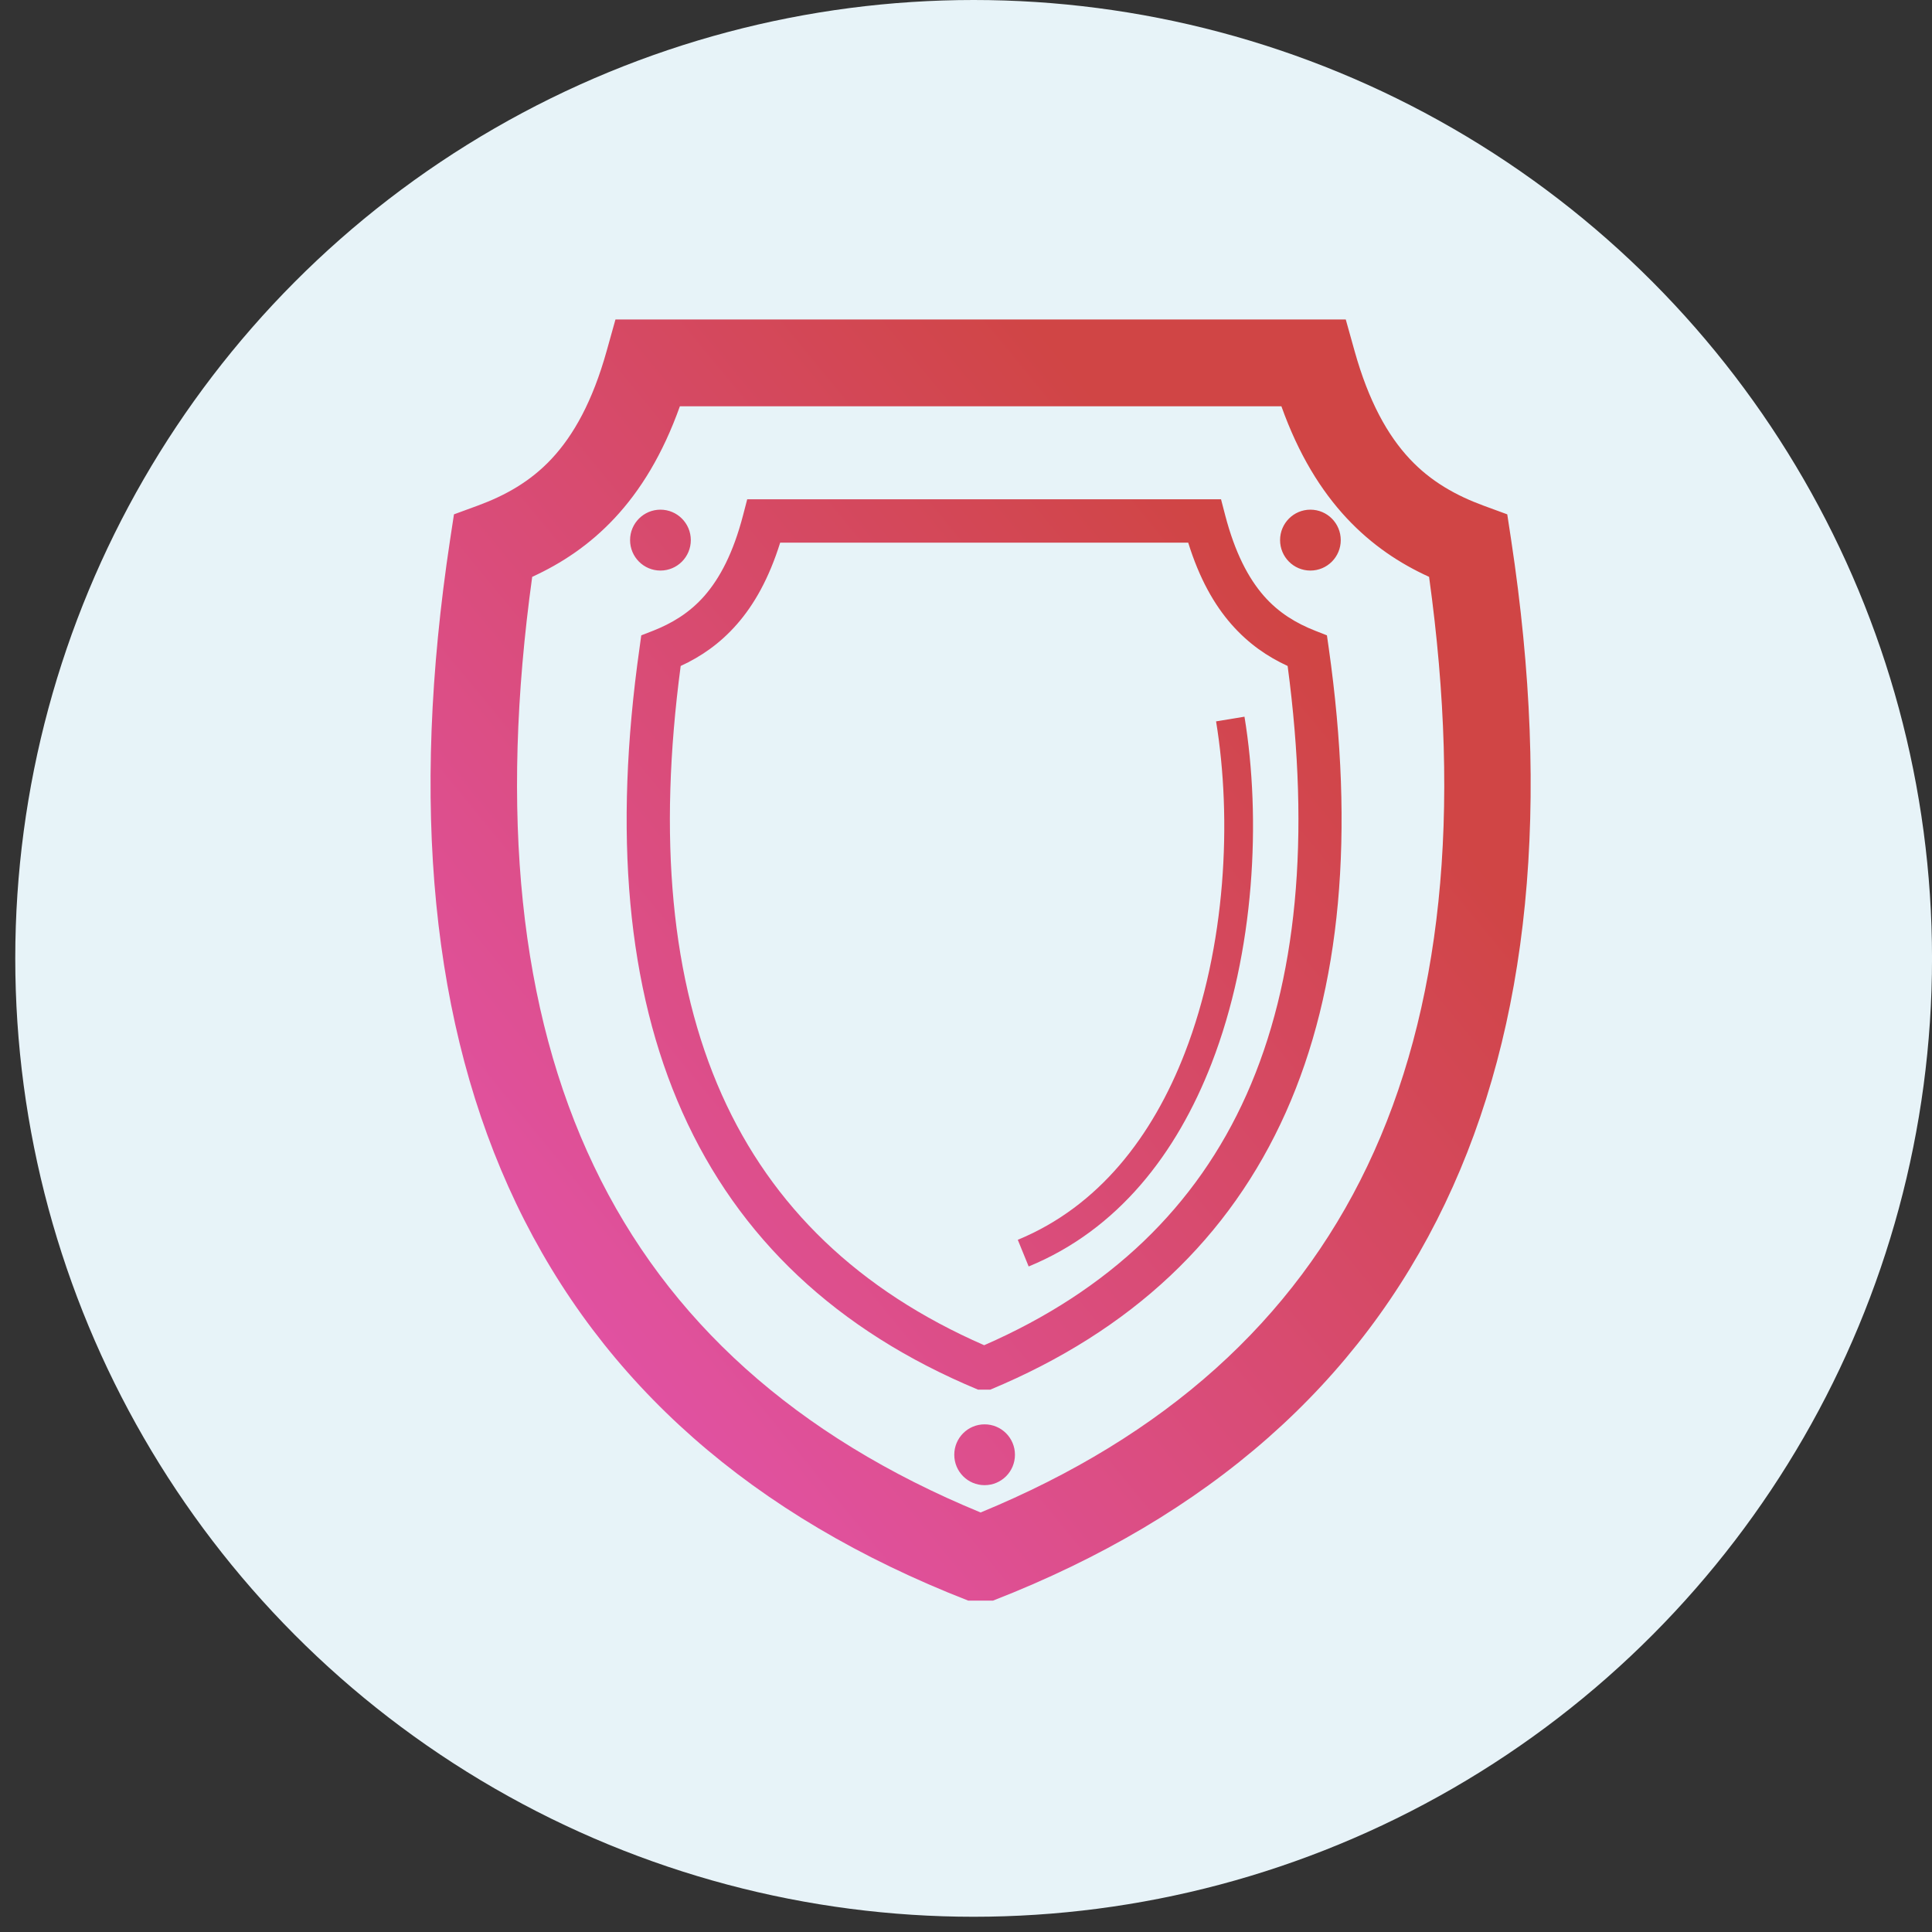<?xml version="1.0" encoding="UTF-8"?> <svg xmlns="http://www.w3.org/2000/svg" width="71" height="71" viewBox="0 0 71 71" fill="none"><rect x="0" y="0" width="71" height="71" fill="#333333" stroke="none"/> <circle cx="35.781" cy="35.22" r="35.22" fill="#E7F3F8"></circle> <path fill-rule="evenodd" clip-rule="evenodd" d="M39.581 14.931H32.499H24.985C24.352 16.705 23.532 18.03 22.584 19.044C21.659 20.032 20.636 20.704 19.558 21.199C18.358 29.883 19.086 37.122 21.828 42.855C24.532 48.523 29.245 52.783 36.037 55.583C42.831 52.783 47.542 48.523 50.248 42.855C52.988 37.122 53.72 29.883 52.518 21.199C51.438 20.707 50.417 20.032 49.492 19.044C48.544 18.028 47.724 16.703 47.091 14.931H39.581ZM37.403 45.562C40.388 44.333 42.357 41.749 43.538 38.703C45.061 34.776 45.279 30.098 44.69 26.51L45.734 26.338C46.35 30.085 46.117 34.974 44.523 39.085C43.244 42.384 41.093 45.19 37.803 46.542L37.403 45.562ZM36.183 52.344C36.801 52.344 37.299 52.845 37.299 53.461C37.299 54.08 36.801 54.579 36.183 54.579C35.567 54.579 35.069 54.08 35.069 53.461C35.069 52.845 35.567 52.344 36.183 52.344ZM48.156 18.73C48.774 18.73 49.272 19.231 49.272 19.849C49.272 20.467 48.774 20.968 48.156 20.968C47.54 20.968 47.042 20.467 47.042 19.849C47.042 19.231 47.54 18.73 48.156 18.73ZM24.271 18.73C24.887 18.73 25.387 19.231 25.387 19.849C25.387 20.467 24.887 20.968 24.271 20.968C23.655 20.968 23.155 20.467 23.155 19.849C23.155 19.231 23.655 18.73 24.271 18.73ZM38.512 19.942H43.666C44.074 21.256 44.618 22.218 45.253 22.942C45.88 23.657 46.579 24.133 47.32 24.474C48.16 30.785 47.673 36.052 45.808 40.229C43.972 44.341 40.775 47.423 36.168 49.436C31.559 47.423 28.364 44.341 26.526 40.229C24.661 36.052 24.176 30.785 25.015 24.474C25.756 24.133 26.454 23.657 27.081 22.942C27.716 22.218 28.26 21.256 28.671 19.942H33.822H38.512ZM28.072 18.348H33.82H38.512H44.26H44.872L45.027 18.943C45.385 20.308 45.872 21.241 46.445 21.898C46.996 22.526 47.642 22.908 48.334 23.18L48.764 23.349L48.83 23.81C49.795 30.616 49.289 36.322 47.254 40.877C45.194 45.487 41.595 48.901 36.395 51.068H35.94C30.737 48.901 27.138 45.487 25.078 40.877C23.041 36.322 22.537 30.616 23.503 23.81L23.566 23.349L24 23.18C24.689 22.908 25.336 22.526 25.887 21.898C26.461 21.241 26.948 20.31 27.305 18.943L27.46 18.348H28.072ZM23.825 11.74H32.499H39.581H48.256H49.456L49.782 12.906C50.297 14.746 50.993 15.996 51.806 16.864C52.588 17.701 53.517 18.212 54.508 18.578L55.391 18.902L55.533 19.834C57.004 29.539 56.227 37.693 53.106 44.227C49.952 50.835 44.443 55.723 36.494 58.822H35.582C27.634 55.723 22.127 50.835 18.968 44.227C15.847 37.693 15.07 29.539 16.541 19.834L16.683 18.902L17.566 18.578C18.559 18.212 19.486 17.701 20.268 16.864C21.081 15.996 21.777 14.746 22.292 12.906L22.618 11.74H23.825Z" fill="url(#paint0_linear)"></path> <defs> <linearGradient id="paint0_linear" x1="46.903" y1="22.616" x2="13.564" y2="49.997" gradientUnits="userSpaceOnUse"> <stop stop-color="#D04545"></stop> <stop offset="1" stop-color="#E454B3"></stop> </linearGradient> </defs> </svg> 